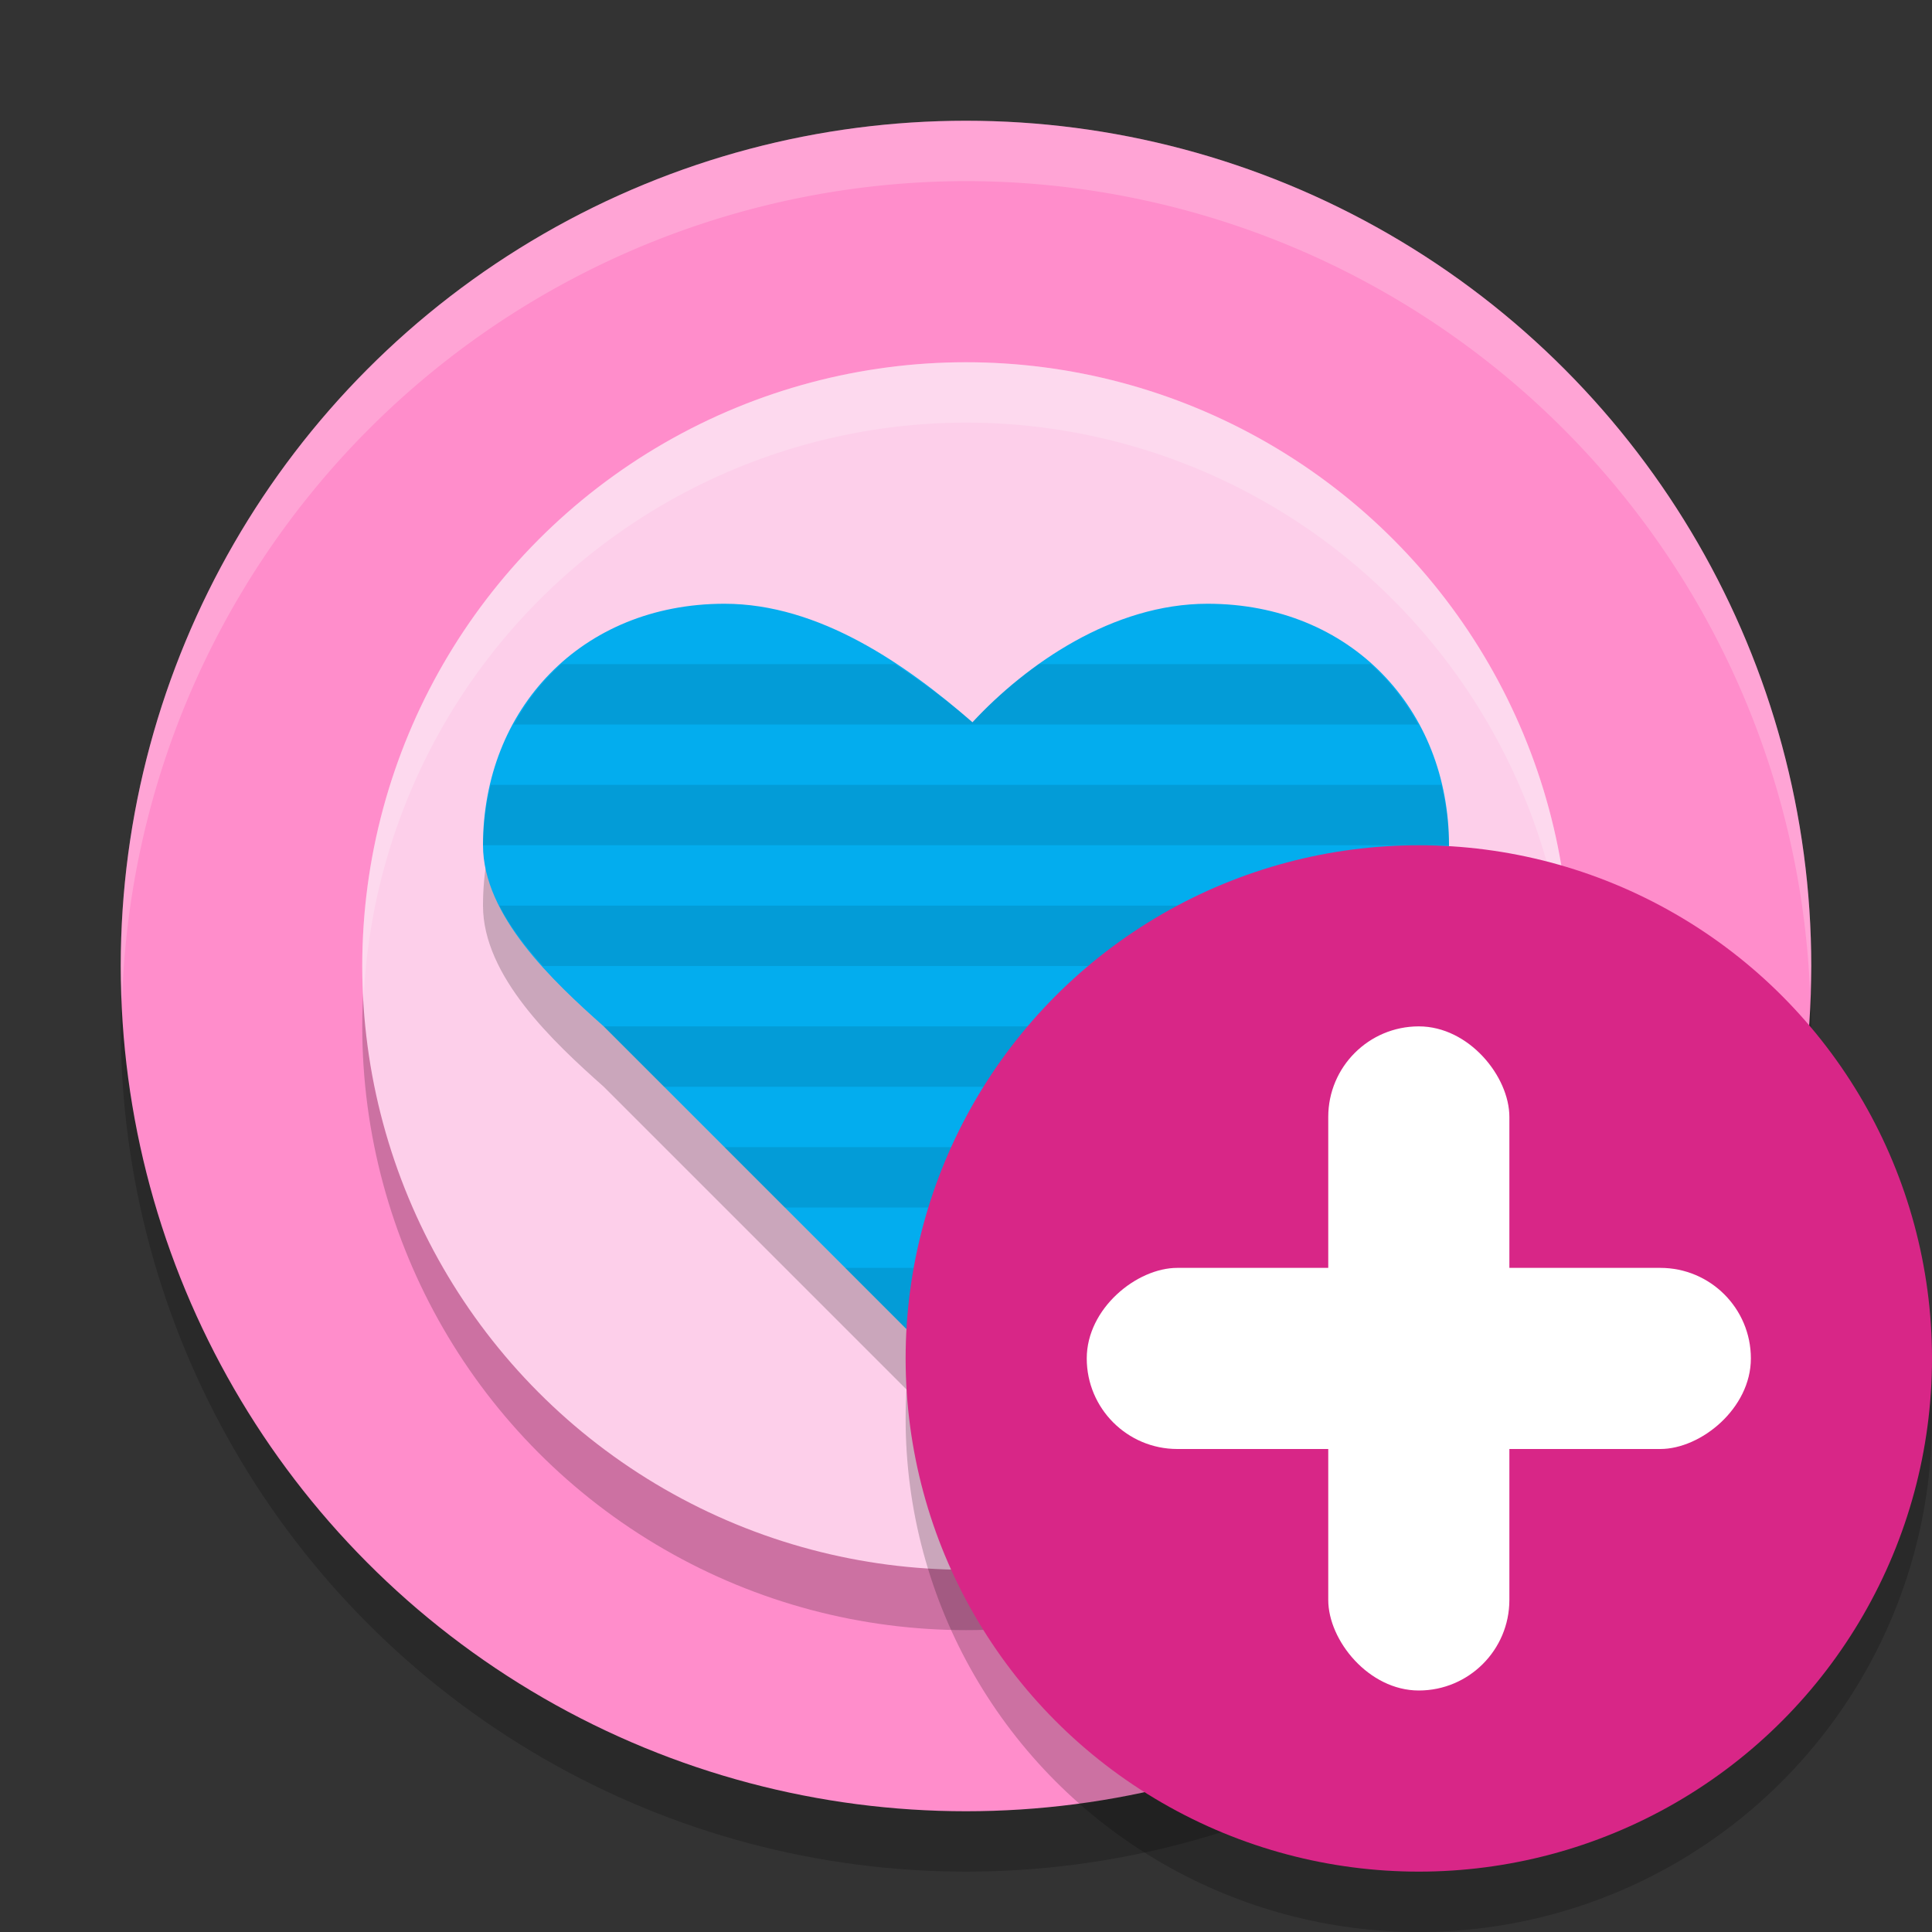 <svg xmlns="http://www.w3.org/2000/svg" width="32" height="32" version="1.1">
 <rect width="100%" height="100%" fill="#333333" stroke="none"/>
 <circle style="opacity:.2" cx="16" cy="17" r="14"/>
 <circle style="fill:#ff8dcb" cx="16" cy="16" r="14"/>
 <circle style="opacity:.2" cx="16" cy="17" r="10"/>
 <circle style="fill:#fdcfea" cx="16" cy="16" r="10"/>
 <path style="fill:#ffffff;opacity:.2" d="M 16,2 A 14,14 0 0 0 2,16 14,14 0 0 0 2.022,16.586 14,14 0 0 1 16,3 14,14 0 0 1 29.979,16.414 14,14 0 0 0 30,16 14,14 0 0 0 16,2 Z"/>
 <path style="opacity:.2" d="m 12,11 c -2.377,0 -4,1.752 -4,4 0,1.17 1.165,2.258 2,3 l 6,6 6.742,-5.958 C 24,17 24,16.17 24,15 24,12.752 22.377,11 20,11 18.434,11 17,12 16.107,12.963 15,12 13.566,11 12,11 Z"/>
 <path style="fill:#03adee" d="m 12,10 c -2.377,0 -4,1.752 -4,4 0,1.17 1.165,2.258 2,3 l 6,6 6.742,-5.958 C 24,16 24,15.17 24,14 24,11.752 22.377,10 20,10 18.434,10 17,11 16.107,11.963 15,11 13.566,10 12,10 Z"/>
 <path style="fill:#ffffff;opacity:.2" d="M 16 6 A 10 10 0 0 0 6 16 A 10 10 0 0 0 6.021 16.586 A 10 10 0 0 1 16 7 A 10 10 0 0 1 25.979 16.414 A 10 10 0 0 0 26 16 A 10 10 0 0 0 16 6 z"/>
 <path style="opacity:0.1" d="M 9.297 11 C 8.979 11.285 8.716 11.621 8.51 12 L 23.49 12 C 23.284 11.621 23.021 11.285 22.703 11 L 17.207 11 C 16.789 11.298 16.414 11.632 16.107 11.963 C 15.721 11.626 15.283 11.301 14.824 11 L 9.297 11 z M 8.127 13 C 8.052 13.32 8 13.651 8 14 L 24 14 C 24 13.651 23.948 13.32 23.873 13 L 8.127 13 z M 8.271 15 C 8.451 15.356 8.711 15.686 8.992 16 L 23.65 16 C 23.831 15.673 23.918 15.345 23.959 15 L 8.271 15 z M 10 17 L 11 18 L 21.656 18 L 22.742 17.041 C 22.759 17.027 22.771 17.014 22.787 17 L 10 17 z M 12 19 L 13 20 L 19.395 20 L 20.525 19 L 12 19 z M 14 21 L 15 22 L 17.131 22 L 18.264 21 L 14 21 z"/>
 <circle style="opacity:0.2" cx="23.5" cy="23.5" r="8.5"/>
 <circle style="fill:#d82687" cx="23.5" cy="22.5" r="8.5"/>
 <rect style="fill:#ffffff" width="3" height="11" x="22" y="17" rx="1.5" ry="1.5"/>
 <rect style="fill:#ffffff" width="3" height="11" x="21" y="-29" rx="1.5" ry="1.5" transform="rotate(90)"/>
</svg>
